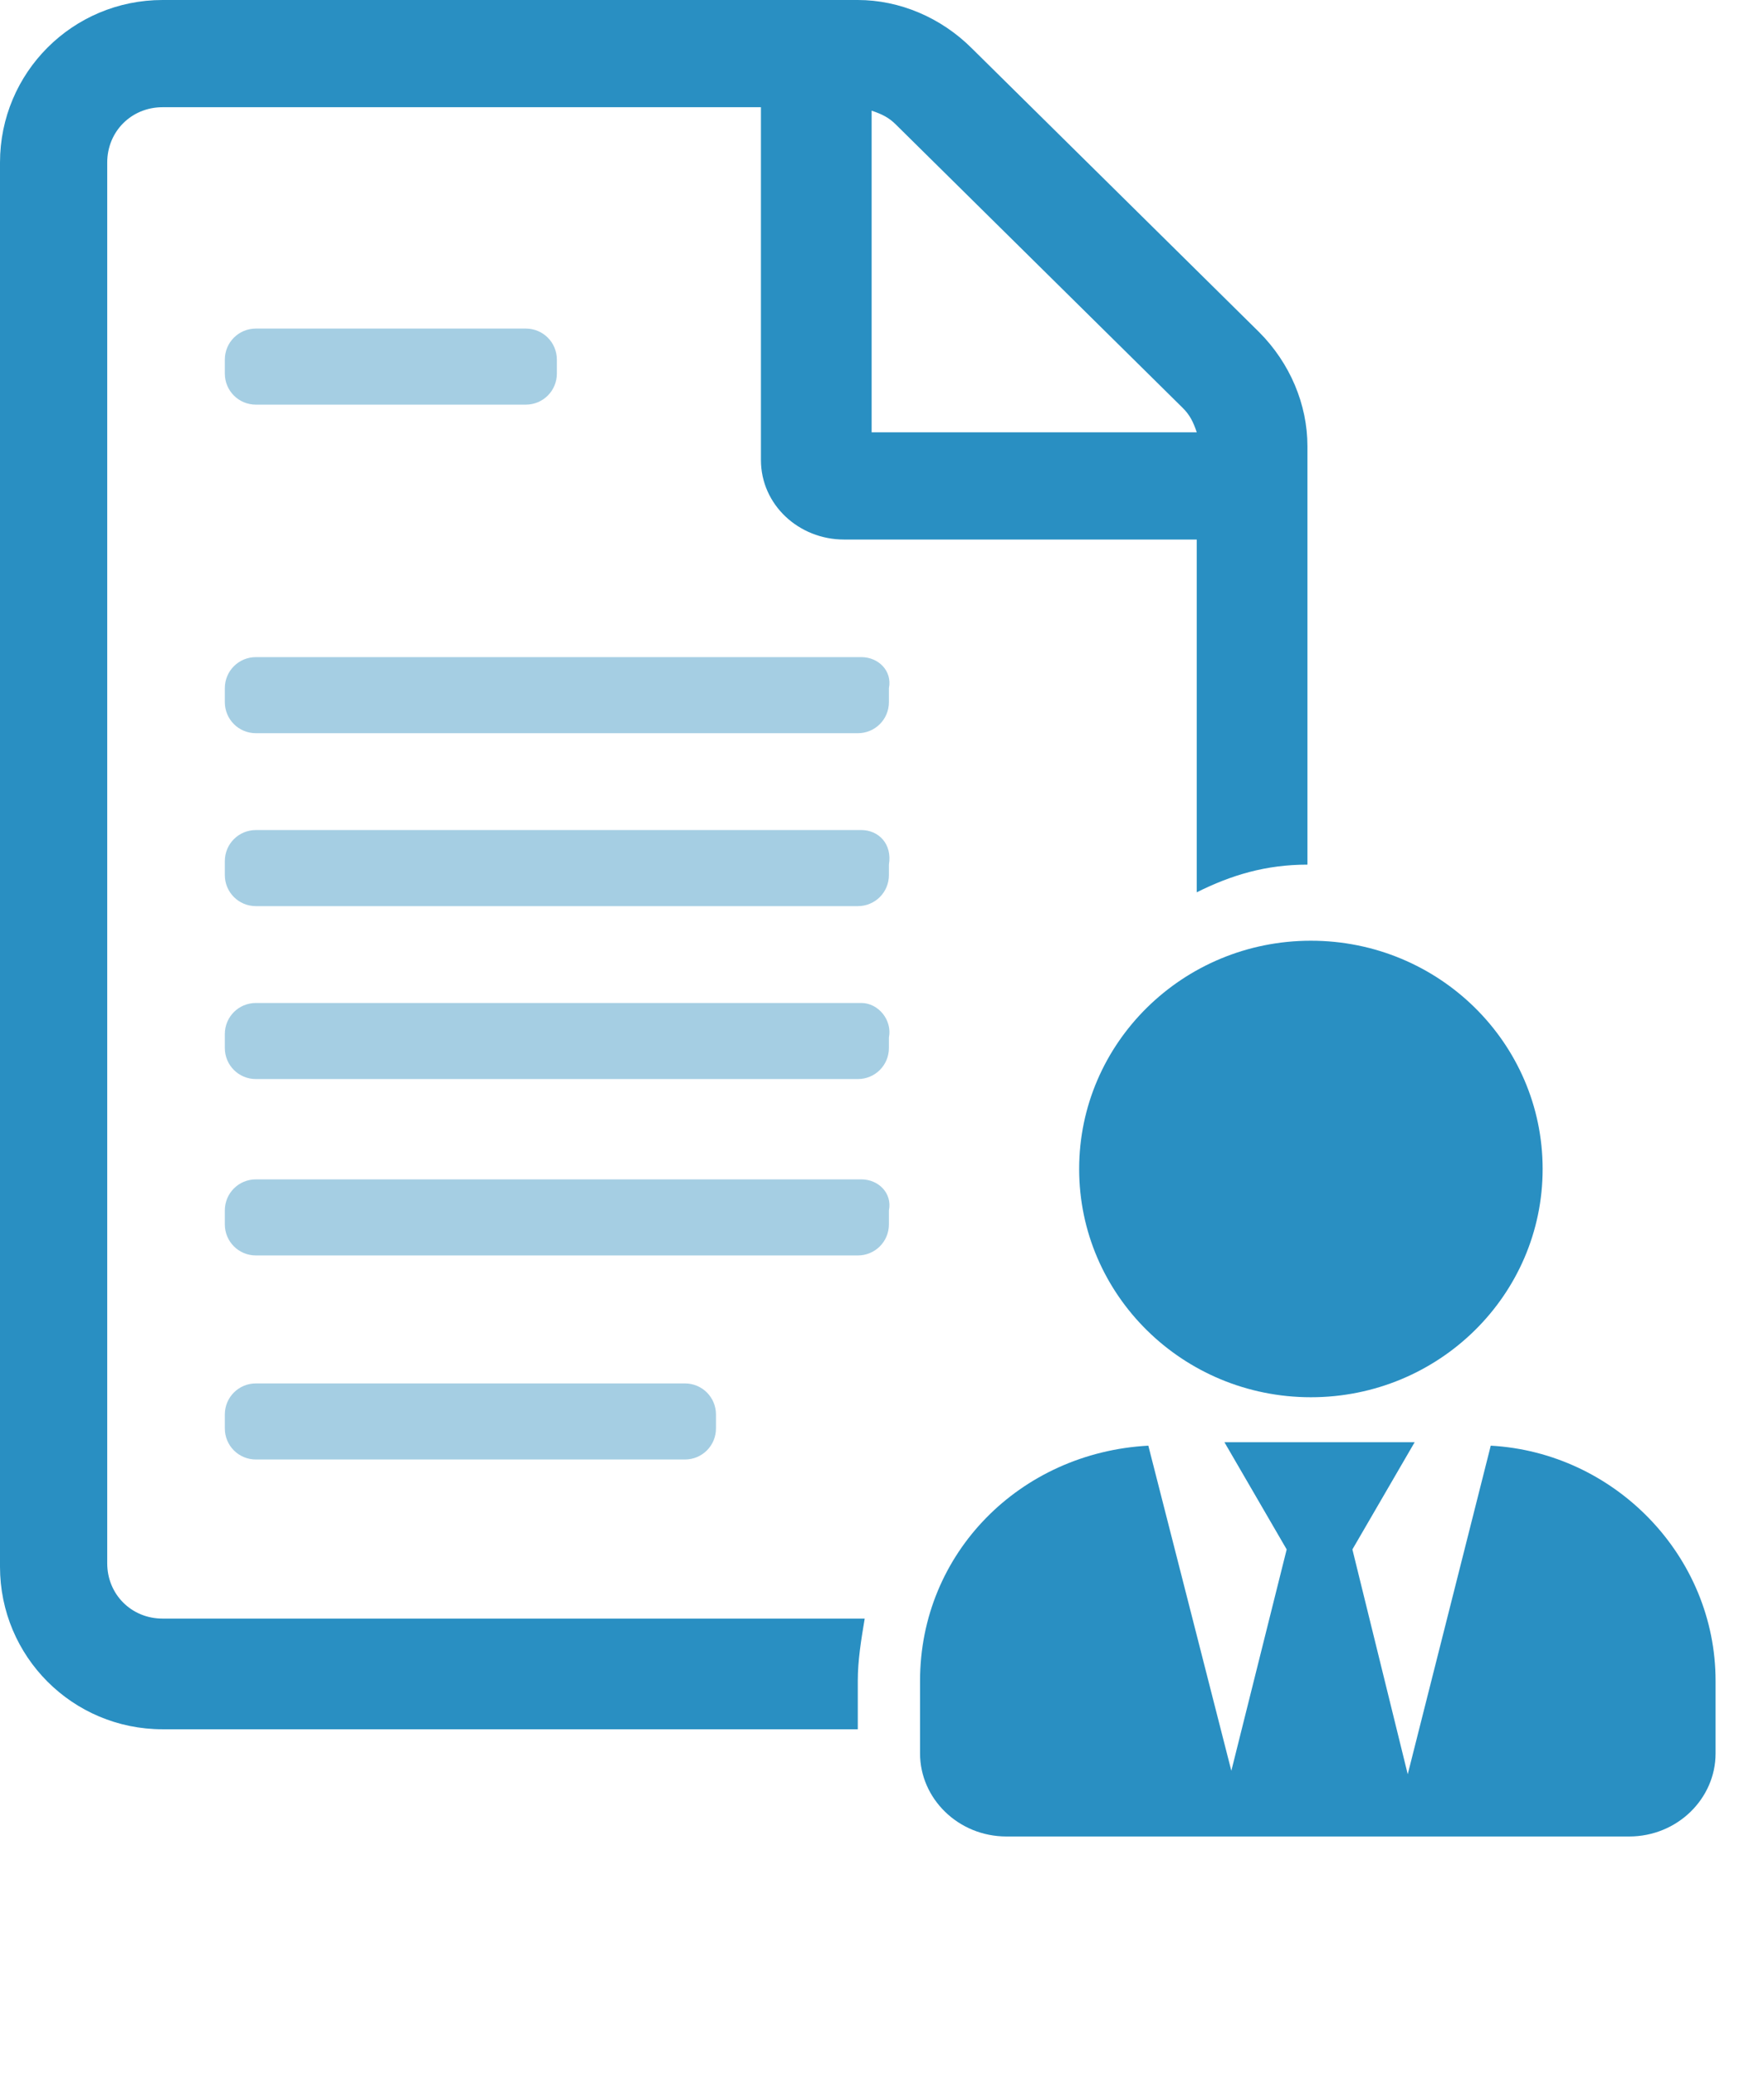 <?xml version="1.0" encoding="utf-8"?>
<!-- Generator: Adobe Illustrator 25.2.2, SVG Export Plug-In . SVG Version: 6.00 Build 0)  -->
<svg version="1.1" id="Ebene_1" xmlns="http://www.w3.org/2000/svg" xmlns:xlink="http://www.w3.org/1999/xlink" x="0px" y="0px"
	 viewBox="0 0 51 60" style="enable-background:new 0 0 51 60;" xml:space="preserve">
<style type="text/css">
	.st0{fill-rule:evenodd;clip-rule:evenodd;fill:#A5CEE3;}
	.st1{fill:#298FC2;}
</style>
<g>
	<path class="st0" d="M7.4,11.7h7.8c0.5,0,0.9-0.4,0.9-0.9v-0.4c0-0.5-0.4-0.9-0.9-0.9H7.4c-0.5,0-0.9,0.4-0.9,0.9v0.4
		C6.5,11.3,6.9,11.7,7.4,11.7z"/>
	<path class="st0" d="M24.9,19H7.4c-0.5,0-0.9,0.4-0.9,0.9v0.4c0,0.5,0.4,0.9,0.9,0.9h17.4c0.5,0,0.9-0.4,0.9-0.9v-0.4
		C25.8,19.4,25.4,19,24.9,19z"/>
	<path class="st0" d="M24.9,24H7.4c-0.5,0-0.9,0.4-0.9,0.9v0.4c0,0.5,0.4,0.9,0.9,0.9h17.4c0.5,0,0.9-0.4,0.9-0.9V25
		C25.8,24.4,25.4,24,24.9,24z"/>
	<path class="st0" d="M24.9,29H7.4c-0.5,0-0.9,0.4-0.9,0.9v0.4c0,0.5,0.4,0.9,0.9,0.9h17.4c0.5,0,0.9-0.4,0.9-0.9V30
		C25.8,29.5,25.4,29,24.9,29z"/>
	<path class="st0" d="M24.9,34.1H7.4c-0.5,0-0.9,0.4-0.9,0.9v0.4c0,0.5,0.4,0.9,0.9,0.9h17.4c0.5,0,0.9-0.4,0.9-0.9V35
		C25.8,34.5,25.4,34.1,24.9,34.1z"/>
	<path class="st0" d="M19.8,40H7.4c-0.5,0-0.9,0.4-0.9,0.9v0.4c0,0.5,0.4,0.9,0.9,0.9h12.4c0.5,0,0.9-0.4,0.9-0.9v-0.4
		C20.7,40.4,20.3,40,19.8,40z"/>
</g>
<path class="st1" d="M37.8,25V12.9c0-1.2-0.5-2.4-1.4-3.3l-8.3-8.2C27.2,0.5,26,0,24.8,0H4.7C2.1,0,0,2.1,0,4.7v40.6
	C0,47.9,2.1,50,4.7,50h20.1v-1.4c0-0.6,0.1-1.2,0.2-1.8H4.7c-0.9,0-1.6-0.7-1.6-1.6V4.7c0-0.9,0.7-1.6,1.6-1.6H22v10.2
	c0,1.3,1.1,2.3,2.4,2.3h10.2v10.2C35.6,25.3,36.6,25,37.8,25z M25.2,12.5V3.2c0.3,0.1,0.5,0.2,0.7,0.4l8.3,8.2
	c0.2,0.2,0.3,0.4,0.4,0.7H25.2z"/>
<g>
	<ellipse class="st1" cx="37.9" cy="33.8" rx="6.7" ry="6.6"/>
	<path class="st1" d="M43.1,41.8l-2.4,9.5l-1.6-6.5l1.8-3.1h-5.5l1.8,3.1l-1.6,6.4l-2.4-9.4c-3.7,0.2-6.6,3.1-6.6,6.8v2.1
		c0,1.3,1.1,2.4,2.5,2.4h18c1.4,0,2.5-1.1,2.5-2.4v-2.1C49.6,45,46.7,42,43.1,41.8z"/>
</g>
</svg>
